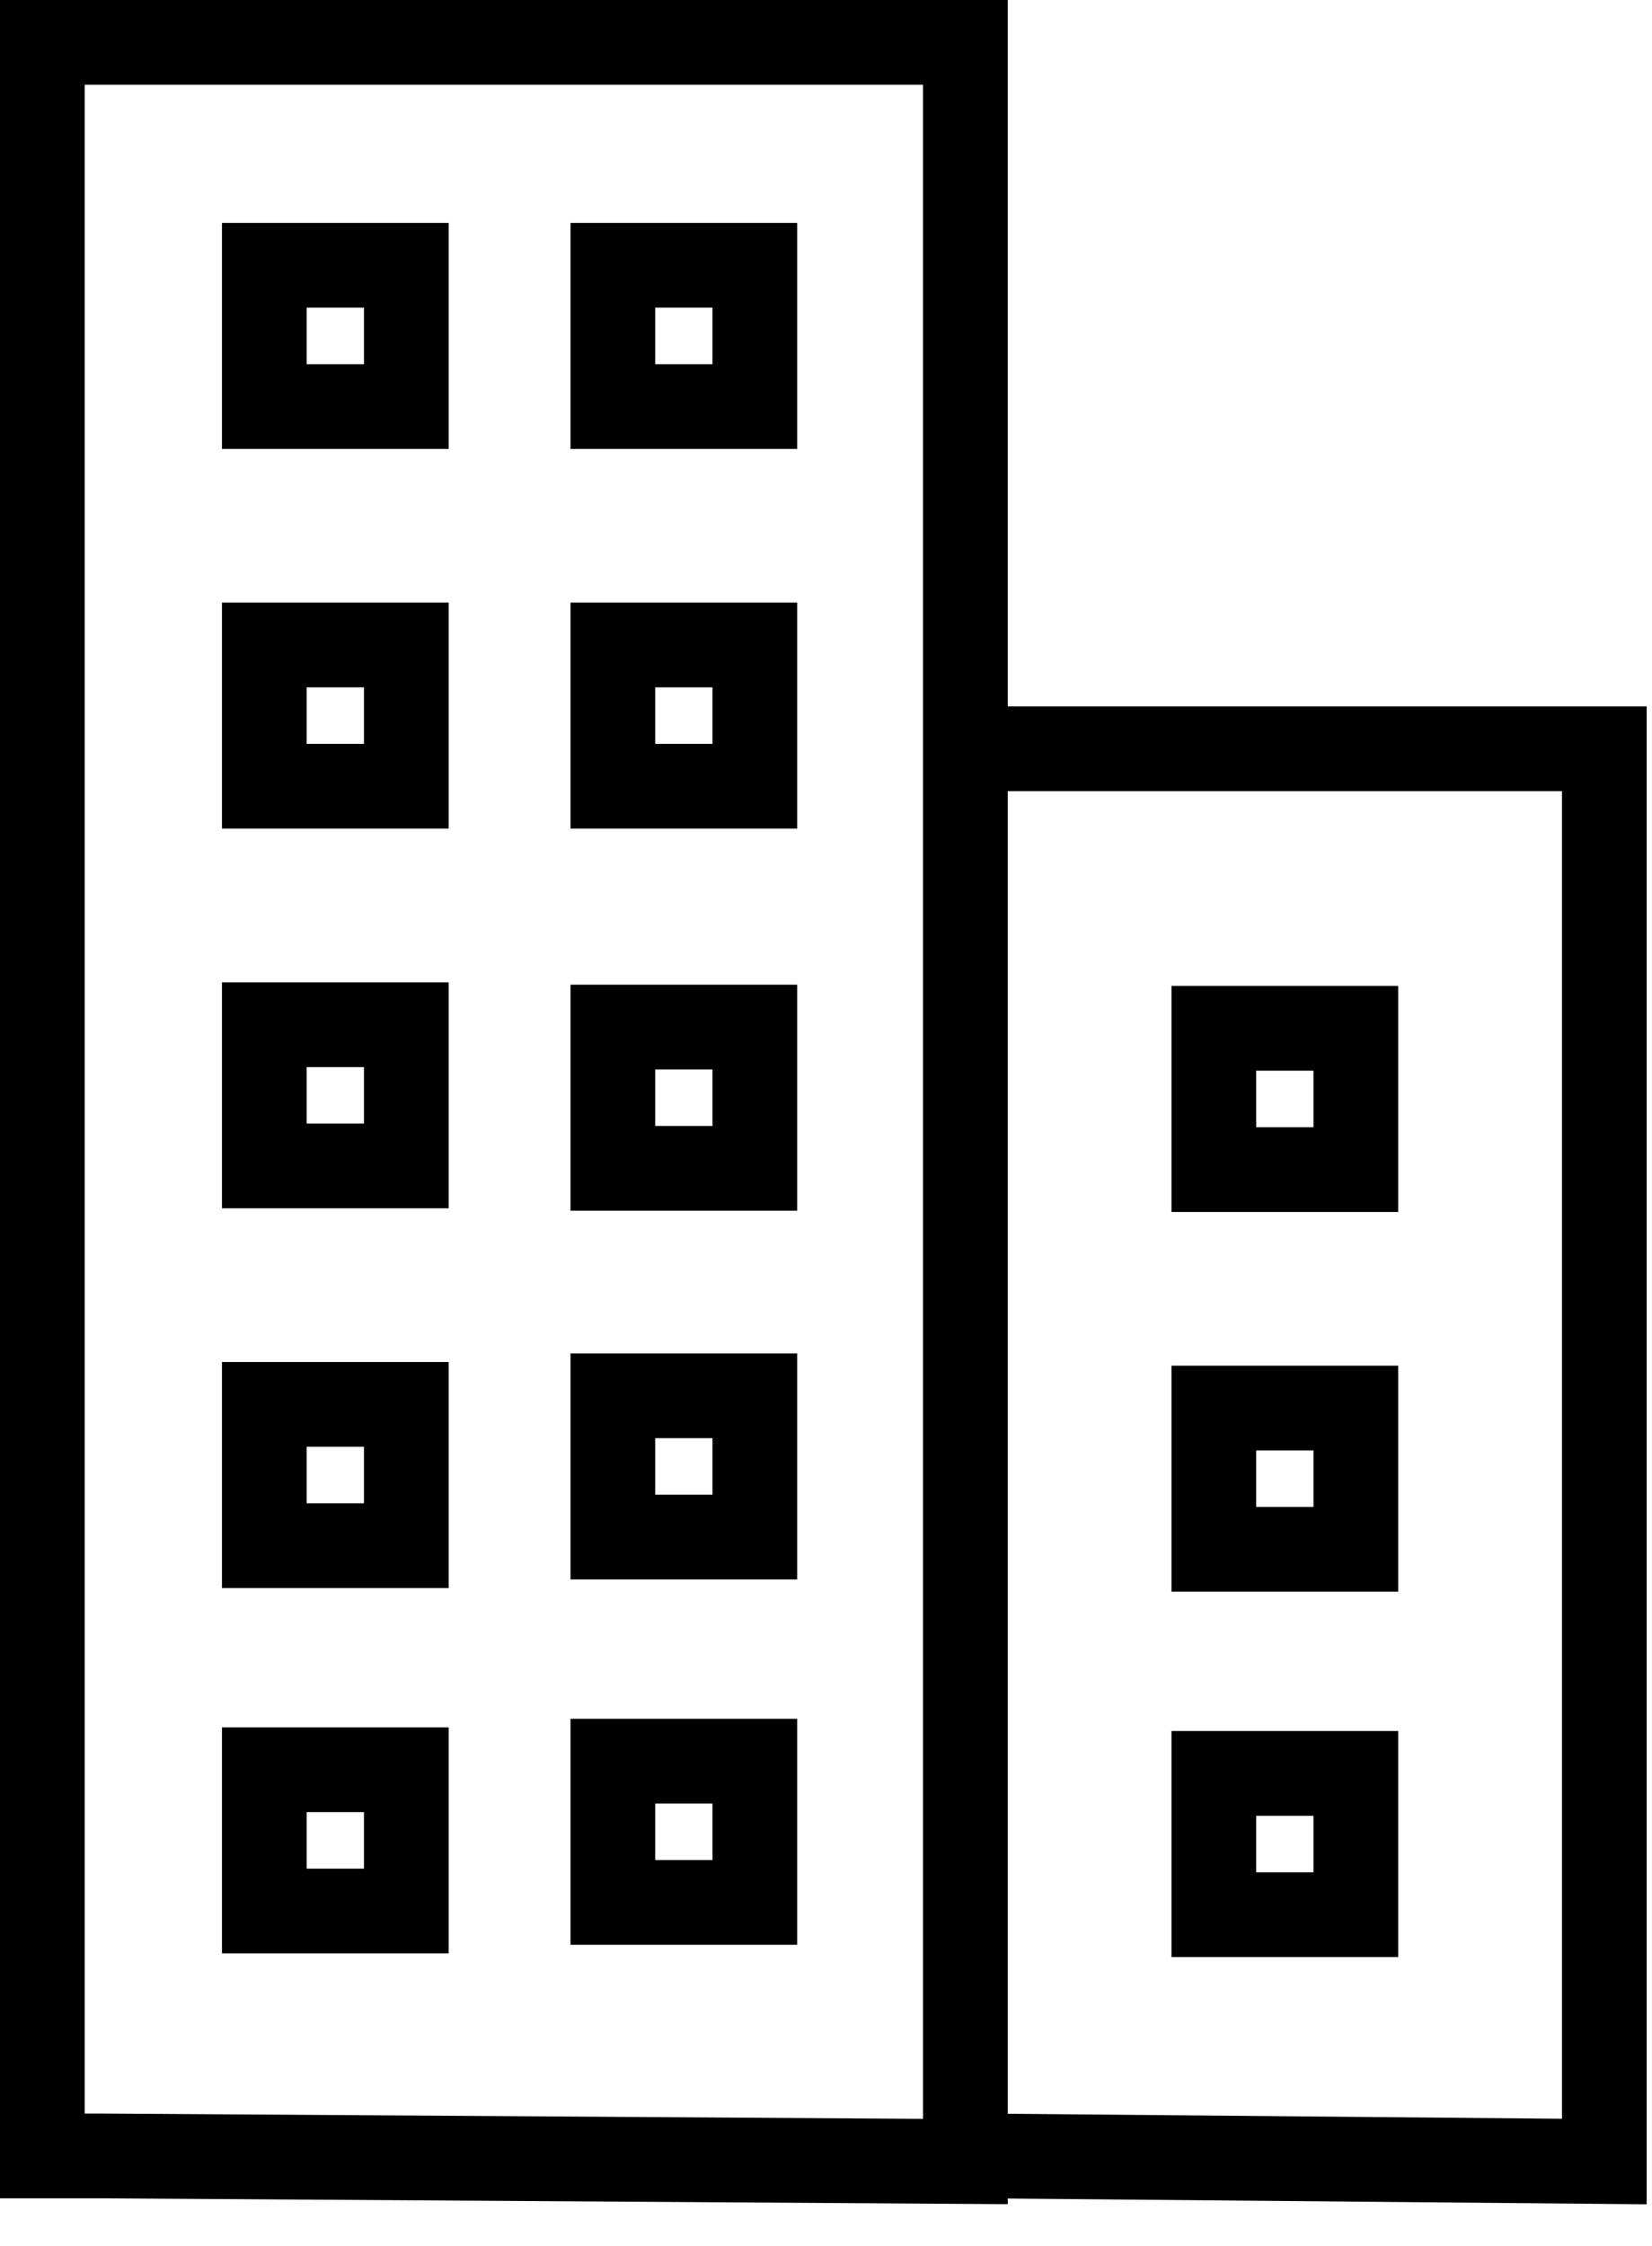 <svg xmlns="http://www.w3.org/2000/svg" width="39" height="53" viewBox="0 0 39 53">
    <g fill="none" fill-rule="evenodd" stroke="#000" stroke-width="2">
        <path d="M14.468 15.218h3.352v3.333h-3.352zM14.468 24.234h3.352v3.333h-3.352zM14.468 32.933h3.352v3.333h-3.352zM14.468 41.554h3.352v3.333h-3.352zM14.468 6.259h3.352v3.333h-3.352zM6.24 15.218h3.352v3.333H6.24zM6.24 6.259h3.352v3.333H6.24zM6.24 24.177h3.352v3.333H6.24zM6.24 33.136h3.352v3.333H6.24zM6.24 41.757h3.352v3.333H6.24zM28.656 24.263h3.352v3.333h-3.352zM28.656 33.222h3.352v3.333h-3.352zM28.656 41.843h3.352v3.333h-3.352z"/>
        <path d="M1 50.868V1h21.79v50l-20.385-.132zM22.79 50.873V17.667h15.085V51l-14.113-.127z"/>
    </g>
</svg>

